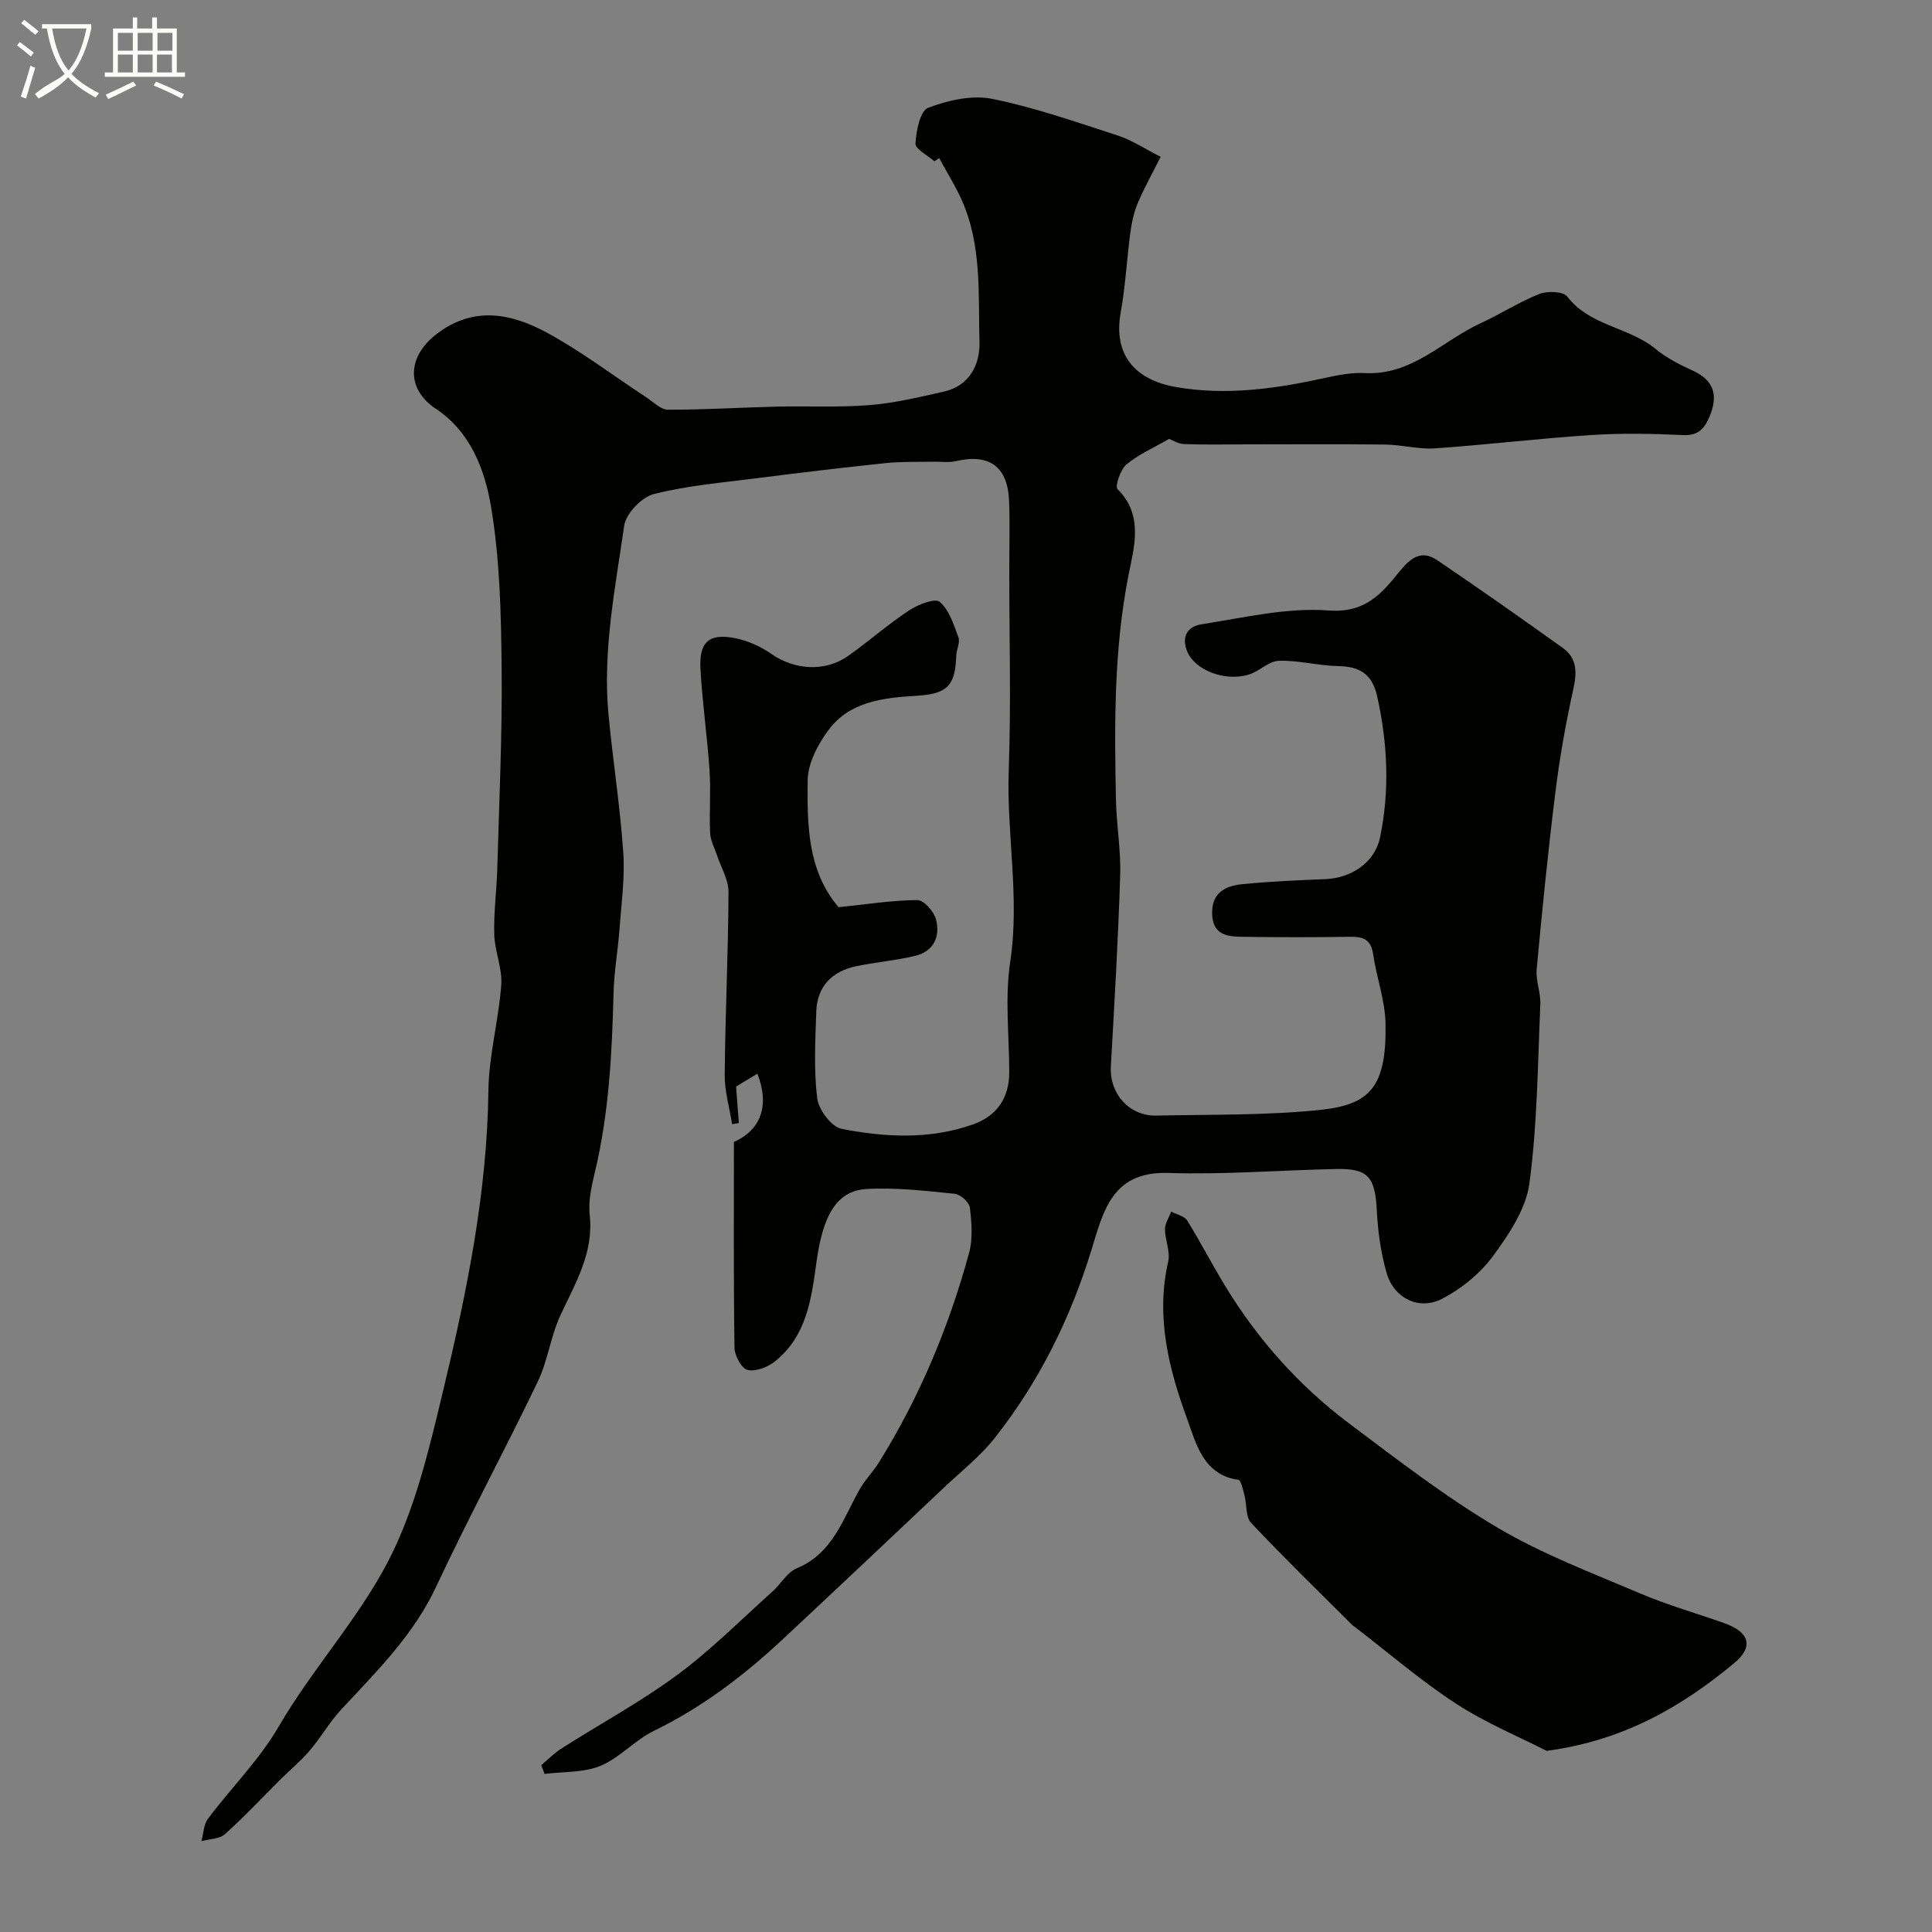 <svg enable-background="new 0 0 400 400" viewBox="0 0 400 400" xmlns="http://www.w3.org/2000/svg"><rect x="0" y="0" width="400" height="400" fill="#808080" stroke="none"/><path d="m6.4 11.7c-1-.8-1.9-1.6-2.9-2.3l.6-.7c.9.7 1.9 1.4 2.9 2.2zm-2.1 8.3c.7-2.1 1.4-4.2 2-6.4.2.1.6.3 1 .4-.7 2.3-1.3 4.4-1.9 6.4zm3-12.8c-1.1-.9-2.1-1.7-2.9-2.4l.6-.7c1 .8 2 1.5 3 2.4zm1.4-1.3v-.9h10.2v.9c-.9 4.2-2.3 7.3-4.1 9.4 1.3 1.4 3.2 2.7 5.7 4-.2.2-.4.5-.7.9-2.5-1.4-4.4-2.7-5.7-4.2-1.4 1.5-3.5 3-6.1 4.4 0 0 0 0-.1-.1-.3-.4-.5-.7-.7-.8 2.7-2.3 4.7-2.8 6.2-4.2-1.8-2.2-3-5.3-3.7-9.4zm9.2 0h-7.1c.6 3.8 1.7 6.7 3.4 8.7 1.7-2 2.9-4.8 3.7-8.7z" fill="#fbfcfa"/><path d="m31.6 3.6h.9v2.3h4.1v9.1h1.7v.9h-16.6v-.9h1.7v-9.1h4.1v-2.3h.9v2.3h3.1v-2.3zm-4 13.3.6.8c-1.9.9-3.8 1.9-5.8 2.8-.2-.3-.3-.6-.5-.9 2-.9 3.9-1.8 5.7-2.7zm-3.2-10.1v3.7h3.1v-3.7zm0 4.5v3.7h3.1v-3.7zm4.1-4.5v3.7h3.1v-3.7zm0 4.5v3.7h3.1v-3.7zm9.1 9.1c-2.1-1.1-4.1-2-5.8-2.7l.5-.8c2.2.9 4.1 1.8 5.8 2.6zm-1.9-13.6h-3.1v3.7h3.1zm-3.2 4.5v3.7h3.1v-3.7z" fill="#fbfcfa"/><g fill="#010100"><path d="m193.44 33.39c-1.38-1.23-3.96-2.53-3.9-3.68.14-2.61.97-6.76 2.62-7.39 4.11-1.56 9.08-2.7 13.26-1.85 8.84 1.78 17.45 4.82 26.06 7.61 2.89.94 5.52 2.71 8.82 4.39-1.67 3.33-3.38 6.38-4.74 9.58-.81 1.9-1.25 4.02-1.53 6.08-.74 5.51-1.01 11.1-2 16.57-1.56 8.66 2.82 13.97 11.58 15.46 10.68 1.81 20.9.25 31.21-2.02 2.55-.56 5.22-1.03 7.8-.9 9.72.51 16.02-6.68 23.89-10.3 4.12-1.89 7.98-4.4 12.18-6.07 1.67-.66 4.95-.56 5.78.52 4.71 6.13 12.76 6.29 18.29 10.84 2.24 1.85 4.93 3.25 7.6 4.45 4.57 2.05 5.41 5.21 3.58 9.57-1.04 2.49-2.34 3.98-5.49 3.83-6.32-.3-12.68-.42-18.99-.01-10.81.7-21.57 2.01-32.38 2.76-3.39.23-6.84-.75-10.27-.79-9.52-.12-19.04-.04-28.56-.04-4.35 0-8.7.11-13.05-.06-1.33-.05-2.62-.89-3.14-1.08-3.26 1.89-6.38 3.23-8.86 5.32-1.25 1.06-2.41 4.54-1.82 5.11 5.48 5.37 3.37 12.2 2.29 17.66-3.06 15.47-2.94 30.95-2.63 46.5.1 5.27 1.05 10.55.88 15.8-.41 13.2-1.19 26.39-1.93 39.58-.31 5.57 3.79 10.26 9.41 10.14 11.27-.24 22.6-.02 33.78-1.16 10.39-1.06 13.92-4.65 13.68-17.88-.09-4.81-1.87-9.57-2.57-14.4-.45-3.06-2.1-3.62-4.79-3.58-7.33.12-14.66.11-22 .01-3.2-.04-6.43-.21-6.54-4.79-.1-4.4 2.79-5.76 6.25-6.11 5.74-.57 11.52-.81 17.28-1.05 5.32-.23 10.16-3.46 11.23-8.61 2.03-9.77 1.58-19.56-.61-29.31-1.01-4.52-3.6-6.11-8.04-6.18-4.11-.07-8.22-1.24-12.31-1.1-2.12.07-4.09 2.25-6.29 2.88-5.14 1.48-11.06-1.09-12.61-4.67-1.46-3.4.22-5.36 2.91-5.77 8.74-1.36 17.65-3.51 26.31-2.86 7.62.57 10.98-3.51 14.67-8.06 2.27-2.79 4.51-4.57 7.76-2.38 8.78 5.93 17.45 12.04 26.07 18.21 3.03 2.17 2.9 5.18 2.13 8.67-1.55 6.98-2.8 14.06-3.68 21.16-1.52 12.2-2.74 24.44-3.88 36.69-.22 2.38.87 4.86.76 7.27-.54 12.37-.62 24.82-2.26 37.05-.71 5.29-4.23 10.55-7.53 15.04-2.67 3.63-6.56 6.8-10.58 8.87-4.79 2.47-9.96-.16-11.45-5.34-1.21-4.19-1.82-8.64-2.04-13-.35-6.86-1.76-8.68-8.4-8.54-11.6.24-23.22 1.19-34.8.82-11.65-.37-13.43 7.97-15.9 16.01-4.36 14.16-10.84 27.26-20.02 38.88-2.96 3.75-6.82 6.79-10.33 10.1-11.19 10.56-22.37 21.13-33.62 31.63-8.03 7.49-16.69 14.06-26.65 18.91-3.92 1.91-7.02 5.57-11.01 7.22-3.5 1.44-7.69 1.18-11.58 1.67-.22-.61-.45-1.22-.67-1.83 1.41-1.17 2.71-2.5 4.24-3.48 7.97-5.07 16.34-9.6 23.91-15.19 7-5.17 13.21-11.44 19.72-17.27 1.74-1.55 3.03-3.97 5.02-4.8 7.51-3.11 9.56-10.27 13.06-16.41 1.12-1.96 2.77-3.61 3.97-5.54 8.4-13.49 14.46-28.02 18.64-43.31.81-2.96.54-6.32.17-9.42-.13-1.1-1.96-2.74-3.15-2.86-6.06-.61-12.2-1.34-18.25-.99-6.3.37-9.07 5.68-10.36 15.14-1.06 7.74-2.06 15.38-8.67 20.61-1.48 1.17-3.96 2.11-5.62 1.7-1.24-.31-2.66-2.96-2.68-4.58-.21-14.08-.12-28.16-.12-42.61 5.47-2.44 7.48-7.36 4.86-14.15-1.51.92-2.98 1.82-4.41 2.69.19 2.59.38 5.06.57 7.54-.46.08-.93.16-1.4.24-.54-3.43-1.56-6.86-1.53-10.28.12-12.6.73-25.2.79-37.8.01-2.56-1.57-5.12-2.42-7.68-.49-1.5-1.32-2.98-1.39-4.5-.19-4.32.17-8.68-.12-12.99-.47-7.03-1.49-14.02-1.88-21.06-.3-5.54 1.79-7.37 7.15-6.32 2.62.51 5.3 1.71 7.5 3.25 4.82 3.36 11.17 3.82 15.99.39 4.26-3.03 8.21-6.51 12.57-9.39 1.82-1.21 5.37-2.58 6.32-1.77 1.97 1.69 2.92 4.72 3.88 7.34.39 1.07-.41 2.53-.45 3.82-.2 6.38-1.99 7.92-8.32 8.3-6.71.41-13.69 1.15-18.09 7.03-2.22 2.97-4.31 6.93-4.35 10.47-.1 9.22-.05 18.72 6.4 26.27 5.61-.58 10.96-1.43 16.31-1.48 1.33-.01 3.44 2.37 3.86 4 .92 3.58-.48 6.66-4.41 7.58-3.95.92-8.02 1.28-12 2.09-5.23 1.07-8.2 4.3-8.38 9.39-.2 5.99-.53 12.06.19 17.97.29 2.36 2.94 5.92 5.03 6.33 9.05 1.77 18.27 2.26 27.25-.92 4.86-1.72 7.47-5.41 7.48-10.72.01-7.67-.93-15.47.21-22.97 2.01-13.32-.79-26.44-.31-39.67.49-13.65.11-27.33.11-40.99 0-4.86.14-9.72-.03-14.57-.25-7.26-4.05-10.01-11.01-8.4-1.52.35-3.19.08-4.79.12-3.23.07-6.48-.05-9.68.28-8.96.94-17.9 2.01-26.83 3.15-7.13.91-14.36 1.51-21.28 3.28-2.51.64-5.75 4.04-6.11 6.54-1.86 13.01-4.51 26.03-3.23 39.3.91 9.46 2.39 18.87 3.04 28.34.36 5.24-.39 10.58-.78 15.86-.32 4.42-1.12 8.82-1.23 13.25-.32 12.5-.95 24.94-3.88 37.16-.68 2.85-1.37 5.91-1.06 8.76.87 7.9-2.98 14.15-6.07 20.83-2.02 4.36-2.61 9.4-4.69 13.73-6.83 14.23-14.34 28.14-21.03 42.43-4.69 10.02-12.28 17.52-19.61 25.38-2.44 2.62-4.24 5.83-6.57 8.56-1.88 2.2-4.13 4.07-6.19 6.11-3.77 3.75-7.4 7.66-11.36 11.19-1.14 1.02-3.21.99-4.86 1.45.43-1.56.44-3.42 1.34-4.63 4.82-6.42 10.65-12.21 14.64-19.08 6.89-11.84 16.31-22.08 22.56-34.02 5.71-10.91 8.6-23.49 11.52-35.63 4.89-20.37 9.09-40.9 9.35-62.05.09-7.3 2.13-14.55 2.66-21.87.25-3.42-1.35-6.94-1.45-10.43-.13-4.57.5-9.16.63-13.75.38-13.76 1.04-27.53.9-41.3-.11-11.2-.35-22.54-2.2-33.54-1.28-7.62-4.2-15.45-11.44-20.27-6.2-4.13-5.94-10.81.26-15.53 7.64-5.81 15.44-4.19 22.78-.2 7.13 3.87 13.65 8.85 20.46 13.31 1.49.97 3.04 2.61 4.57 2.62 7.44.03 14.88-.45 22.33-.63 6.49-.16 13.01.2 19.46-.32 5.14-.41 10.24-1.65 15.3-2.78 5.42-1.21 7.55-5.7 7.41-10.34-.28-9.94.54-20.13-3.78-29.57-1.33-2.91-3.04-5.64-4.57-8.46-.31.24-.65.46-1 .67z"/><path d="m320.22 362.5c-5.61-2.87-12.58-5.75-18.78-9.79-7.34-4.78-14.03-10.57-21-15.92-.13-.1-.29-.17-.41-.29-7.04-7.03-14.19-13.97-21.01-21.21-1.15-1.22-.86-3.75-1.35-5.64-.31-1.17-.72-3.2-1.3-3.28-7.31-.98-8.8-7.76-10.54-12.48-3.81-10.35-6.6-21.26-3.97-32.67.48-2.08-.66-4.48-.66-6.73 0-1.21.83-2.42 1.28-3.63 1.13.59 2.72.89 3.3 1.82 2.76 4.42 5.14 9.07 7.85 13.52 6.74 11.08 15.25 20.66 25.6 28.44 10.03 7.54 20.04 15.27 30.81 21.64 9.32 5.51 19.63 9.41 29.65 13.67 5.62 2.39 11.55 4.06 17.32 6.11 5.22 1.86 6.13 4.89 2 8.3-10.88 9.02-22.84 15.99-38.79 18.14z"/></g></svg>
